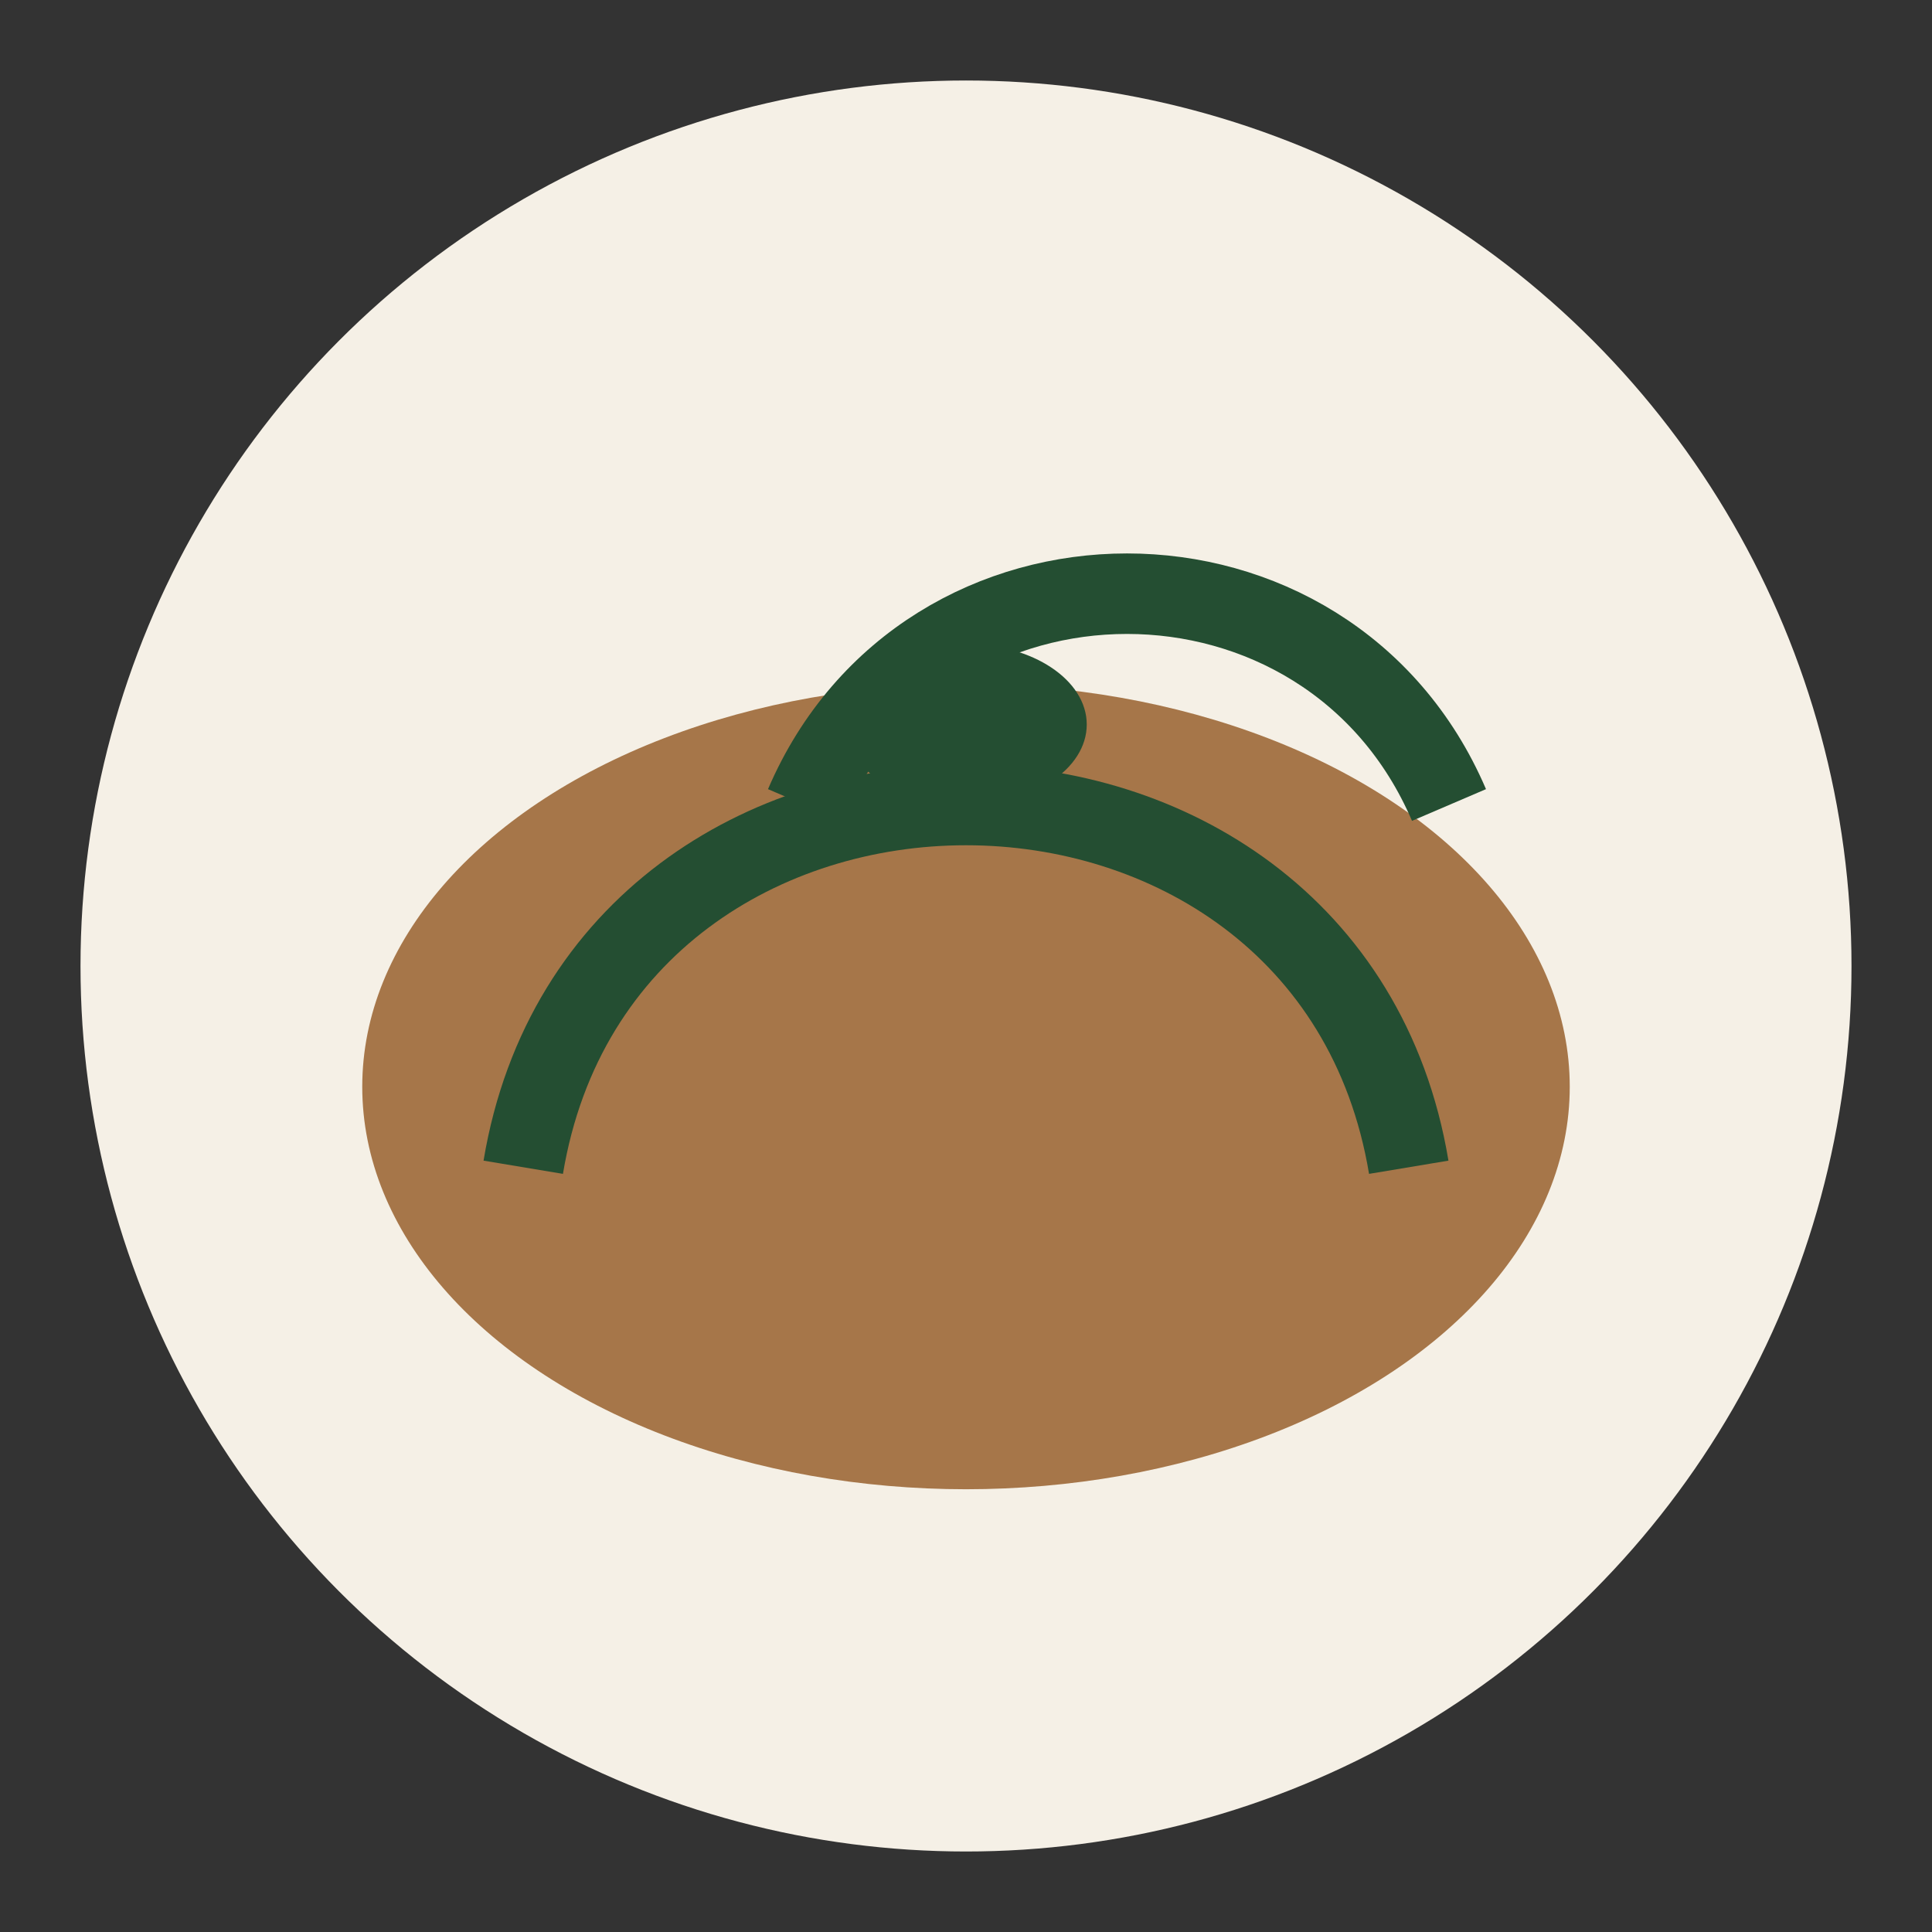 <?xml version="1.0" encoding="UTF-8"?>
<svg xmlns="http://www.w3.org/2000/svg" width="48" height="48" viewBox="0 0 48 48"><rect x="0" y="0" width="48" height="48" fill="#333333" stroke="none"/><circle cx="24" cy="24" r="22" fill="#F5F0E6"/><ellipse cx="24" cy="27" rx="15" ry="10" fill="#A67649"/><path d="M13 29c2-12 20-12 22 0" fill="none" stroke="#244E32" stroke-width="2"/><path d="M20 20c3-7 13-7 16 0" fill="none" stroke="#244E32" stroke-width="2"/><ellipse cx="24" cy="18" rx="3" ry="2" fill="#244E32"/></svg>